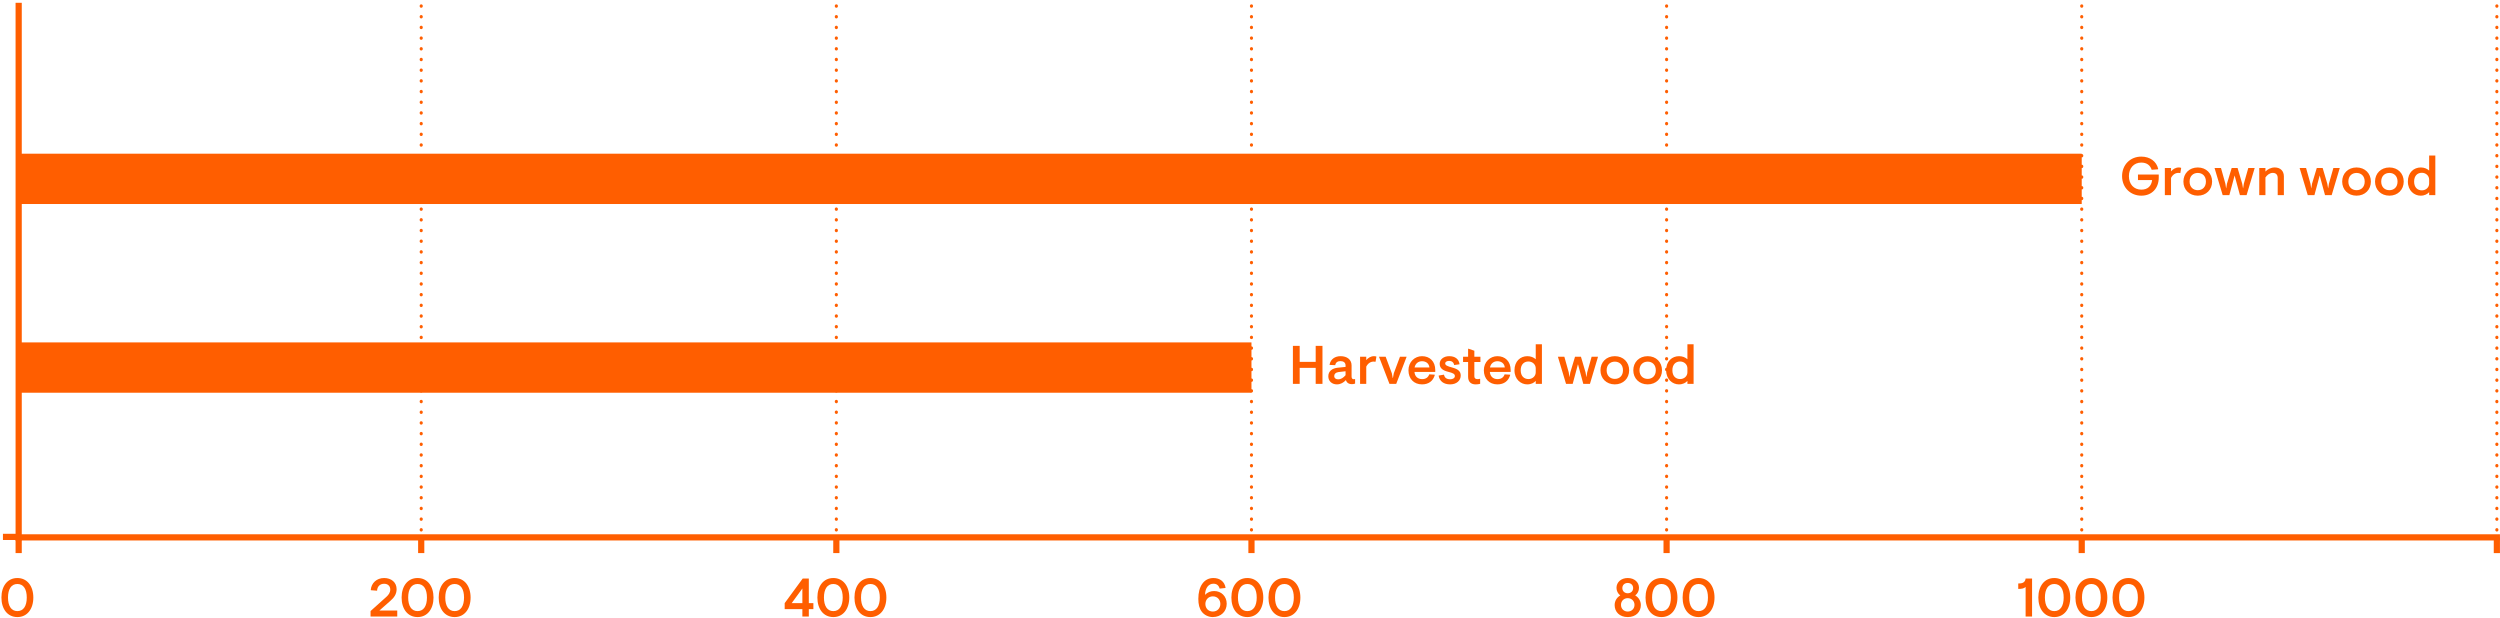 <svg width="849" height="210" viewBox="0 0 849 210" fill="none" xmlns="http://www.w3.org/2000/svg">
<path d="M143.045 2L143.045 180.358" stroke="#FF5E00" stroke-width="1.052" stroke-linecap="round" stroke-dasharray="0.11 3.52"/>
<path d="M284.023 2L284.023 180.358" stroke="#FF5E00" stroke-width="1.052" stroke-linecap="round" stroke-dasharray="0.11 3.52"/>
<path d="M425 2L425 180.358" stroke="#FF5E00" stroke-width="1.052" stroke-linecap="round" stroke-dasharray="0.11 3.52"/>
<path d="M565.977 2L565.977 180.358" stroke="#FF5E00" stroke-width="1.052" stroke-linecap="round" stroke-dasharray="0.11 3.52"/>
<path d="M706.955 2L706.955 180.358" stroke="#FF5E00" stroke-width="1.052" stroke-linecap="round" stroke-dasharray="0.11 3.52"/>
<path d="M847.932 2L847.932 180.358" stroke="#FF5E00" stroke-width="1.052" stroke-linecap="round" stroke-dasharray="0.11 3.52"/>
<path d="M847.932 182.496L847.932 187.836" stroke="#FF5E00" stroke-width="2.104"/>
<path d="M6.34 182.488L6.34 187.828" stroke="#FF5E00" stroke-width="2.104"/>
<path d="M143.045 182.488L143.045 187.828" stroke="#FF5E00" stroke-width="2.104"/>
<path d="M284.023 182.488L284.023 187.828" stroke="#FF5E00" stroke-width="2.104"/>
<path d="M425 182.488L425 187.828" stroke="#FF5E00" stroke-width="2.104"/>
<path d="M565.977 182.488L565.977 187.828" stroke="#FF5E00" stroke-width="2.104"/>
<path d="M706.955 182.488L706.955 187.828" stroke="#FF5E00" stroke-width="2.104"/>
<path d="M6.34 182.492L847.932 182.492" stroke="#FF5E00" stroke-width="2.104" stroke-linecap="square"/>
<path d="M6.34 182.328L1 182.328" stroke="#FF5E00" stroke-width="2.104"/>
<path d="M6.34 2L6.34 182.494" stroke="#FF5E00" stroke-width="2.104" stroke-linecap="square"/>
<path d="M5.902 209.559C2.549 209.559 0.486 206.814 0.486 202.927C0.486 199.04 2.549 196.295 5.902 196.295C9.237 196.295 11.319 199.04 11.319 202.927C11.319 206.814 9.237 209.559 5.902 209.559ZM5.902 207.533C8.002 207.533 9.089 205.746 9.089 202.927C9.089 200.108 8.002 198.321 5.902 198.321C3.802 198.321 2.715 200.108 2.715 202.927C2.715 205.746 3.802 207.533 5.902 207.533Z" fill="#FF5E00"/>
<path d="M134.907 209.375H125.843V207.514L131.075 202.816C131.941 202.043 132.53 201.306 132.53 200.182C132.53 199.003 131.683 198.247 130.467 198.247C129.048 198.247 128.127 199.15 128.053 200.606L125.971 200.44L125.916 200.311C126.1 198.063 127.851 196.295 130.448 196.295C132.899 196.295 134.686 197.768 134.686 200.071C134.686 201.766 133.857 202.927 132.549 204.069L128.827 207.348H134.907V209.375ZM141.805 209.559C138.452 209.559 136.388 206.814 136.388 202.927C136.388 199.04 138.452 196.295 141.805 196.295C145.14 196.295 147.221 199.04 147.221 202.927C147.221 206.814 145.14 209.559 141.805 209.559ZM141.805 207.533C143.905 207.533 144.992 205.746 144.992 202.927C144.992 200.108 143.905 198.321 141.805 198.321C139.705 198.321 138.618 200.108 138.618 202.927C138.618 205.746 139.705 207.533 141.805 207.533ZM154.399 209.559C151.046 209.559 148.982 206.814 148.982 202.927C148.982 199.04 151.046 196.295 154.399 196.295C157.733 196.295 159.815 199.04 159.815 202.927C159.815 206.814 157.733 209.559 154.399 209.559ZM154.399 207.533C156.499 207.533 157.586 205.746 157.586 202.927C157.586 200.108 156.499 198.321 154.399 198.321C152.299 198.321 151.212 200.108 151.212 202.927C151.212 205.746 152.299 207.533 154.399 207.533Z" fill="#FF5E00"/>
<path d="M274.676 209.375H272.484V206.851H266.478V204.824L272.594 196.479H274.676V204.824H276.224V206.851H274.676V209.375ZM272.484 199.85L268.854 204.824H272.484V199.85ZM282.999 209.559C279.646 209.559 277.583 206.814 277.583 202.927C277.583 199.04 279.646 196.295 282.999 196.295C286.334 196.295 288.416 199.04 288.416 202.927C288.416 206.814 286.334 209.559 282.999 209.559ZM282.999 207.533C285.099 207.533 286.186 205.746 286.186 202.927C286.186 200.108 285.099 198.321 282.999 198.321C280.899 198.321 279.812 200.108 279.812 202.927C279.812 205.746 280.899 207.533 282.999 207.533ZM295.593 209.559C292.24 209.559 290.177 206.814 290.177 202.927C290.177 199.04 292.24 196.295 295.593 196.295C298.928 196.295 301.01 199.04 301.01 202.927C301.01 206.814 298.928 209.559 295.593 209.559ZM295.593 207.533C297.693 207.533 298.78 205.746 298.78 202.927C298.78 200.108 297.693 198.321 295.593 198.321C293.493 198.321 292.406 200.108 292.406 202.927C292.406 205.746 293.493 207.533 295.593 207.533Z" fill="#FF5E00"/>
<path d="M411.835 209.559C410.416 209.559 408.997 208.878 408.15 207.772C407.302 206.667 406.952 205.248 406.952 203.369C406.952 199.132 408.85 196.295 412.074 196.295C414.359 196.295 415.851 197.584 416.201 199.555L416.127 199.684L414.193 199.887C413.843 198.708 413.143 198.229 412.056 198.229C410.49 198.229 409.274 199.629 409.237 202.006C410.029 201.158 411.116 200.716 412.332 200.716C414.745 200.716 416.588 202.485 416.588 205.046C416.588 207.588 414.69 209.559 411.835 209.559ZM411.89 207.68C413.511 207.68 414.432 206.427 414.432 205.101C414.432 203.774 413.511 202.522 411.89 202.522C410.287 202.522 409.347 203.774 409.347 205.101C409.347 206.501 410.287 207.68 411.89 207.68ZM423.595 209.559C420.242 209.559 418.179 206.814 418.179 202.927C418.179 199.04 420.242 196.295 423.595 196.295C426.93 196.295 429.012 199.04 429.012 202.927C429.012 206.814 426.93 209.559 423.595 209.559ZM423.595 207.533C425.696 207.533 426.783 205.746 426.783 202.927C426.783 200.108 425.696 198.321 423.595 198.321C421.495 198.321 420.408 200.108 420.408 202.927C420.408 205.746 421.495 207.533 423.595 207.533ZM436.189 209.559C432.836 209.559 430.773 206.814 430.773 202.927C430.773 199.04 432.836 196.295 436.189 196.295C439.524 196.295 441.606 199.04 441.606 202.927C441.606 206.814 439.524 209.559 436.189 209.559ZM436.189 207.533C438.29 207.533 439.377 205.746 439.377 202.927C439.377 200.108 438.29 198.321 436.189 198.321C434.089 198.321 433.002 200.108 433.002 202.927C433.002 205.746 434.089 207.533 436.189 207.533Z" fill="#FF5E00"/>
<path d="M552.773 209.559C550.009 209.559 548.333 207.791 548.333 205.488C548.333 204.014 549.144 202.835 550.249 202.208C549.438 201.6 548.959 200.661 548.959 199.629C548.959 197.695 550.562 196.295 552.773 196.295C555.002 196.295 556.605 197.695 556.605 199.629C556.605 200.661 556.126 201.6 555.315 202.208C556.421 202.835 557.231 204.014 557.231 205.488C557.231 207.791 555.536 209.559 552.773 209.559ZM552.773 201.471C553.841 201.471 554.615 200.753 554.615 199.721C554.615 198.671 553.841 197.971 552.773 197.971C551.704 197.971 550.949 198.671 550.949 199.721C550.949 200.753 551.704 201.471 552.773 201.471ZM552.773 207.68C554.063 207.68 555.076 206.759 555.076 205.414C555.076 204.069 554.044 203.13 552.773 203.13C551.502 203.13 550.488 204.069 550.488 205.414C550.488 206.759 551.483 207.68 552.773 207.68ZM564.238 209.559C560.885 209.559 558.822 206.814 558.822 202.927C558.822 199.04 560.885 196.295 564.238 196.295C567.573 196.295 569.655 199.04 569.655 202.927C569.655 206.814 567.573 209.559 564.238 209.559ZM564.238 207.533C566.339 207.533 567.426 205.746 567.426 202.927C567.426 200.108 566.339 198.321 564.238 198.321C562.138 198.321 561.051 200.108 561.051 202.927C561.051 205.746 562.138 207.533 564.238 207.533ZM576.832 209.559C573.479 209.559 571.416 206.814 571.416 202.927C571.416 199.04 573.479 196.295 576.832 196.295C580.167 196.295 582.249 199.04 582.249 202.927C582.249 206.814 580.167 209.559 576.832 209.559ZM576.832 207.533C578.933 207.533 580.02 205.746 580.02 202.927C580.02 200.108 578.933 198.321 576.832 198.321C574.732 198.321 573.645 200.108 573.645 202.927C573.645 205.746 574.732 207.533 576.832 207.533Z" fill="#FF5E00"/>
<path d="M690.091 209.375H687.899V199.334C687.31 199.85 686.628 199.998 685.394 199.998V198.137H685.651C686.996 198.137 687.752 197.658 687.899 196.479H690.091V209.375ZM697.639 209.559C694.286 209.559 692.222 206.814 692.222 202.927C692.222 199.04 694.286 196.295 697.639 196.295C700.973 196.295 703.055 199.04 703.055 202.927C703.055 206.814 700.973 209.559 697.639 209.559ZM697.639 207.533C699.739 207.533 700.826 205.746 700.826 202.927C700.826 200.108 699.739 198.321 697.639 198.321C695.538 198.321 694.451 200.108 694.451 202.927C694.451 205.746 695.538 207.533 697.639 207.533ZM710.233 209.559C706.88 209.559 704.816 206.814 704.816 202.927C704.816 199.04 706.88 196.295 710.233 196.295C713.567 196.295 715.649 199.04 715.649 202.927C715.649 206.814 713.567 209.559 710.233 209.559ZM710.233 207.533C712.333 207.533 713.42 205.746 713.42 202.927C713.42 200.108 712.333 198.321 710.233 198.321C708.132 198.321 707.045 200.108 707.045 202.927C707.045 205.746 708.132 207.533 710.233 207.533ZM722.827 209.559C719.474 209.559 717.41 206.814 717.41 202.927C717.41 199.04 719.474 196.295 722.827 196.295C726.161 196.295 728.243 199.04 728.243 202.927C728.243 206.814 726.161 209.559 722.827 209.559ZM722.827 207.533C724.927 207.533 726.014 205.746 726.014 202.927C726.014 200.108 724.927 198.321 722.827 198.321C720.726 198.321 719.639 200.108 719.639 202.927C719.639 205.746 720.726 207.533 722.827 207.533Z" fill="#FF5E00"/>
<path d="M727.196 66.45C723.548 66.45 720.656 63.742 720.656 59.818C720.656 55.893 723.511 53.185 727.178 53.185C730.125 53.185 732.336 54.788 732.926 57.367L732.852 57.496L730.715 57.662C730.217 56.114 729.038 55.212 727.159 55.212C724.635 55.212 722.977 57.128 722.977 59.818C722.977 62.507 724.617 64.405 727.196 64.405C729.37 64.405 730.623 63.17 730.862 61.144H726.054V59.265H733.11V60.315C733.11 63.889 730.825 66.45 727.196 66.45ZM737.282 66.266H735.182V57.054H737.282V58.196C737.908 57.478 738.793 56.87 739.935 56.87C740.267 56.87 740.543 56.925 740.727 57.017L740.451 58.712L740.377 58.767C740.23 58.73 740.064 58.712 739.769 58.712C738.756 58.712 737.853 59.302 737.282 60.425V66.266ZM746.368 66.45C743.475 66.45 741.485 64.405 741.485 61.66C741.485 58.915 743.475 56.87 746.368 56.87C749.242 56.87 751.231 58.915 751.231 61.66C751.231 64.405 749.242 66.45 746.368 66.45ZM746.368 64.589C747.934 64.589 749.131 63.539 749.131 61.66C749.131 59.781 747.934 58.73 746.368 58.73C744.802 58.73 743.586 59.781 743.586 61.66C743.586 63.539 744.802 64.589 746.368 64.589ZM757.086 66.266H754.82L752.057 57.054H754.249L755.741 62.378L755.981 63.926H756.018L756.276 62.378L757.878 57.054H759.887L761.452 62.378L761.729 63.926H761.766L762.005 62.378L763.516 57.054H765.69L762.945 66.266H760.679L758.873 59.596L757.086 66.266ZM769.343 66.266H767.242V57.054H769.343V58.252C770.024 57.533 771.148 56.87 772.493 56.87C774.501 56.87 775.607 58.123 775.607 59.928V66.266H773.506V60.462C773.506 59.339 772.917 58.712 771.811 58.712C770.816 58.712 769.914 59.412 769.343 60.26V66.266ZM785.98 66.266H783.714L780.951 57.054H783.143L784.635 62.378L784.875 63.926H784.912L785.17 62.378L786.773 57.054H788.781L790.347 62.378L790.623 63.926H790.66L790.899 62.378L792.41 57.054H794.584L791.839 66.266H789.573L787.767 59.596L785.98 66.266ZM800.288 66.45C797.395 66.45 795.406 64.405 795.406 61.66C795.406 58.915 797.395 56.87 800.288 56.87C803.162 56.87 805.152 58.915 805.152 61.66C805.152 64.405 803.162 66.45 800.288 66.45ZM800.288 64.589C801.854 64.589 803.051 63.539 803.051 61.66C803.051 59.781 801.854 58.73 800.288 58.73C798.722 58.73 797.506 59.781 797.506 61.66C797.506 63.539 798.722 64.589 800.288 64.589ZM811.442 66.45C808.55 66.45 806.56 64.405 806.56 61.66C806.56 58.915 808.55 56.87 811.442 56.87C814.316 56.87 816.306 58.915 816.306 61.66C816.306 64.405 814.316 66.45 811.442 66.45ZM811.442 64.589C813.008 64.589 814.206 63.539 814.206 61.66C814.206 59.781 813.008 58.73 811.442 58.73C809.876 58.73 808.661 59.781 808.661 61.66C808.661 63.539 809.876 64.589 811.442 64.589ZM822.044 66.45C819.889 66.45 817.715 64.755 817.715 61.66C817.715 58.565 819.742 56.87 822.1 56.87C823.26 56.87 824.237 57.275 824.937 57.92V52.817H827.037V66.266H824.937V65.271C824.347 65.897 823.426 66.45 822.044 66.45ZM822.468 64.644C823.813 64.644 824.937 63.668 824.937 62.342V60.997C824.937 59.67 823.813 58.675 822.45 58.675C821.013 58.675 819.834 59.633 819.834 61.66C819.834 63.686 821.013 64.644 822.468 64.644Z" fill="#FF5E00"/>
<rect width="700.615" height="17.088" transform="matrix(-1 0 0 1 706.955 52.195)" fill="#FF5E00"/>
<path d="M441.372 130.352H439.069V117.455H441.372V122.89H446.807V117.455H449.11V130.352H446.807V124.917H441.372V130.352ZM454.023 130.536C452.383 130.536 451.093 129.486 451.093 127.791C451.093 126.041 452.438 125.064 454.281 124.88L456.952 124.604V124.106C456.952 123.111 456.233 122.632 455.183 122.632C454.244 122.632 453.599 123.093 453.433 124.014L451.554 123.922L451.517 123.848C451.867 121.895 453.451 120.956 455.257 120.956C457.449 120.956 458.997 122.116 458.997 124.088V127.864C458.997 128.454 459.236 128.786 459.734 128.786C459.863 128.786 459.973 128.767 460.139 128.73L460.194 128.767V130.278C459.734 130.425 459.384 130.462 459.034 130.462C458.223 130.462 457.431 130.13 457.081 129.117H457.026C456.307 129.891 455.294 130.536 454.023 130.536ZM454.409 128.822C455.441 128.822 456.215 128.27 456.952 127.422V126.077L454.557 126.354C453.58 126.483 453.101 127.017 453.101 127.68C453.101 128.436 453.673 128.822 454.409 128.822ZM463.981 130.352H461.881V121.14H463.981V122.282C464.607 121.564 465.491 120.956 466.634 120.956C466.965 120.956 467.242 121.011 467.426 121.103L467.15 122.798L467.076 122.853C466.928 122.816 466.763 122.798 466.468 122.798C465.455 122.798 464.552 123.388 463.981 124.511V130.352ZM474.161 130.352H471.858L468.302 121.14H470.568L472.669 126.777L472.964 128.362H473.037L473.332 126.777L475.432 121.14H477.698L474.161 130.352ZM482.919 130.536C480.156 130.536 478.313 128.62 478.313 125.746C478.313 122.872 480.469 120.956 482.919 120.956C485.535 120.956 487.414 122.706 487.414 125.672V126.317H480.358C480.451 127.828 481.482 128.749 482.956 128.749C484.264 128.749 485.038 128.104 485.369 127.128L487.212 127.238L487.267 127.33C486.678 129.394 485.167 130.536 482.919 130.536ZM480.395 124.788H485.425C485.296 123.424 484.246 122.669 482.919 122.669C481.666 122.669 480.653 123.443 480.395 124.788ZM492.471 130.536C490.278 130.536 488.897 129.449 488.565 127.643L488.602 127.533L490.352 127.238C490.573 128.178 491.144 128.804 492.508 128.804C493.355 128.804 494.074 128.399 494.074 127.699C494.074 126.999 493.447 126.667 491.734 126.243C489.892 125.783 488.915 124.99 488.915 123.517C488.915 122.116 490.223 120.956 492.139 120.956C494.11 120.956 495.4 121.895 495.658 123.627L495.621 123.719L493.834 123.959C493.668 123.038 493.023 122.559 492.121 122.559C491.457 122.559 490.794 122.835 490.794 123.424C490.794 124.051 491.513 124.364 493.208 124.825C495.068 125.322 496.063 126.059 496.063 127.514C496.063 129.228 494.663 130.536 492.471 130.536ZM501.112 130.536C499.601 130.536 498.569 129.707 498.569 127.975V122.945H496.856V121.14H498.569V118.432H498.735L500.688 119.113V121.14H502.751V122.945H500.688V127.791C500.688 128.399 501.038 128.749 501.738 128.749C502.088 128.749 502.309 128.712 502.604 128.638L502.659 128.675V130.352C502.125 130.481 501.738 130.536 501.112 130.536ZM508.521 130.536C505.757 130.536 503.915 128.62 503.915 125.746C503.915 122.872 506.071 120.956 508.521 120.956C511.137 120.956 513.016 122.706 513.016 125.672V126.317H505.96C506.052 127.828 507.084 128.749 508.558 128.749C509.866 128.749 510.64 128.104 510.971 127.128L512.814 127.238L512.869 127.33C512.279 129.394 510.769 130.536 508.521 130.536ZM505.997 124.788H511.026C510.898 123.424 509.847 122.669 508.521 122.669C507.268 122.669 506.255 123.443 505.997 124.788ZM518.644 130.536C516.488 130.536 514.314 128.841 514.314 125.746C514.314 122.651 516.341 120.956 518.699 120.956C519.86 120.956 520.836 121.361 521.536 122.006V116.903H523.636V130.352H521.536V129.357C520.947 129.983 520.025 130.536 518.644 130.536ZM519.067 128.73C520.412 128.73 521.536 127.754 521.536 126.427V125.083C521.536 123.756 520.412 122.761 519.049 122.761C517.612 122.761 516.433 123.719 516.433 125.746C516.433 127.772 517.612 128.73 519.067 128.73ZM534.089 130.352H531.823L529.059 121.14H531.252L532.744 126.464L532.983 128.012H533.02L533.278 126.464L534.881 121.14H536.889L538.455 126.464L538.732 128.012H538.768L539.008 126.464L540.519 121.14H542.692L539.947 130.352H537.681L535.876 123.682L534.089 130.352ZM548.396 130.536C545.504 130.536 543.514 128.491 543.514 125.746C543.514 123.001 545.504 120.956 548.396 120.956C551.27 120.956 553.26 123.001 553.26 125.746C553.26 128.491 551.27 130.536 548.396 130.536ZM548.396 128.675C549.962 128.675 551.16 127.625 551.16 125.746C551.16 123.867 549.962 122.816 548.396 122.816C546.83 122.816 545.614 123.867 545.614 125.746C545.614 127.625 546.83 128.675 548.396 128.675ZM559.551 130.536C556.659 130.536 554.669 128.491 554.669 125.746C554.669 123.001 556.659 120.956 559.551 120.956C562.425 120.956 564.415 123.001 564.415 125.746C564.415 128.491 562.425 130.536 559.551 130.536ZM559.551 128.675C561.117 128.675 562.314 127.625 562.314 125.746C562.314 123.867 561.117 122.816 559.551 122.816C557.985 122.816 556.769 123.867 556.769 125.746C556.769 127.625 557.985 128.675 559.551 128.675ZM570.153 130.536C567.997 130.536 565.824 128.841 565.824 125.746C565.824 122.651 567.85 120.956 570.208 120.956C571.369 120.956 572.345 121.361 573.045 122.006V116.903H575.146V130.352H573.045V129.357C572.456 129.983 571.535 130.536 570.153 130.536ZM570.577 128.73C571.922 128.73 573.045 127.754 573.045 126.427V125.083C573.045 123.756 571.922 122.761 570.558 122.761C569.121 122.761 567.942 123.719 567.942 125.746C567.942 127.772 569.121 128.73 570.577 128.73Z" fill="#FF5E00"/>
<rect width="418.66" height="17.088" transform="matrix(-1 0 0 1 425 116.281)" fill="#FF5E00"/>
</svg>
